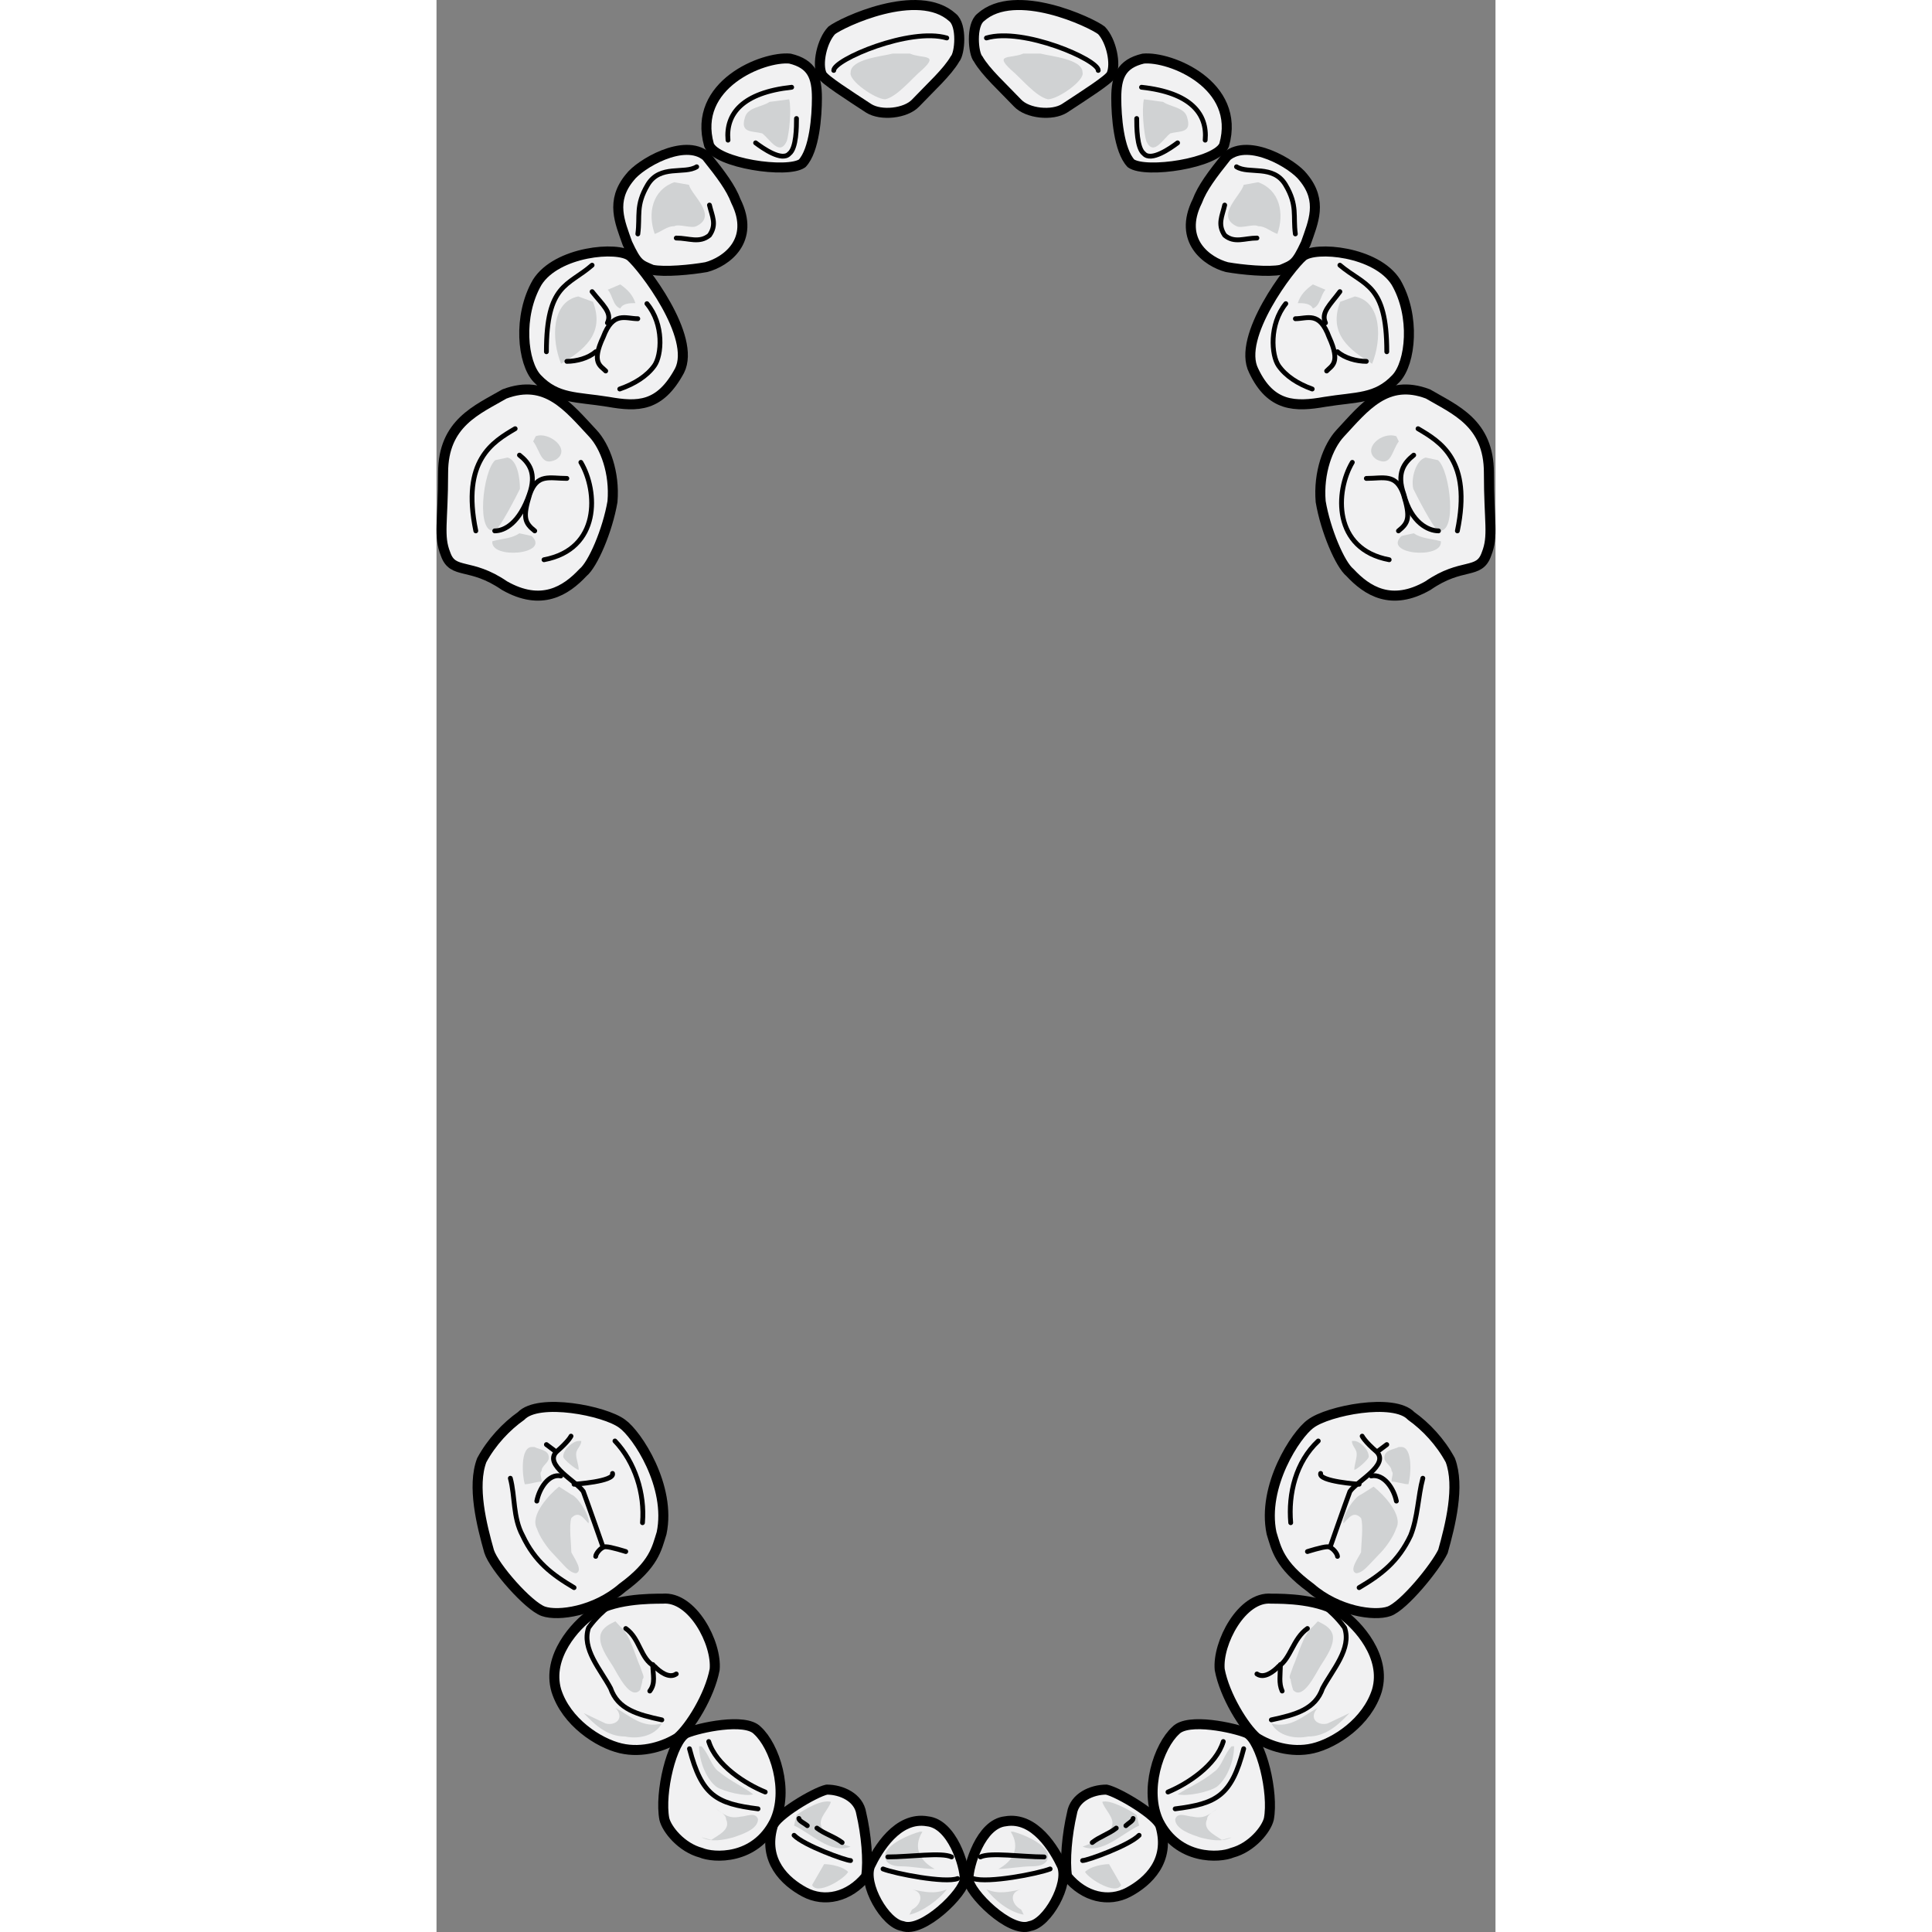 <?xml version="1.0" encoding="utf-8"?>
<!-- Created by: Science Figures, www.sciencefigures.org, Generator: Science Figures Editor -->
<!DOCTYPE svg PUBLIC "-//W3C//DTD SVG 1.1//EN" "http://www.w3.org/Graphics/SVG/1.1/DTD/svg11.dtd">
<svg version="1.1" id="Layer_1" xmlns="http://www.w3.org/2000/svg" xmlns:xlink="http://www.w3.org/1999/xlink" 
	 width="800px" height="800px" viewBox="0 0 105.702 192.842" enable-background="new 0 0 105.702 192.842"
	 xml:space="preserve">
<rect x="0" y="0" width="105.702" height="192.842" fill="#808080" stroke="none"/>
<g>
	<path fill-rule="evenodd" clip-rule="evenodd" fill="#F1F1F2" d="M26.929,15.594c1.477,1.845,2.461,3.162,2.953,4.48
		c1.969,3.952-0.984,6.061-2.953,6.588c-1.477,0.264-4.184,0.527-5.414,0.264c-1.23-0.527-1.479-0.527-2.463-2.636
		c-0.738-2.108-1.723-4.216,0.246-6.588C20.284,16.385,24.714,13.75,26.929,15.594L26.929,15.594z"/>
	<path fill-rule="evenodd" clip-rule="evenodd" fill="#F1F1F2" d="M18.532,158.49c-2.705,2.34-6.395,2.86-7.871,2.34
		c-1.475-0.521-4.918-4.42-5.41-5.979c-0.736-2.601-1.721-6.5-0.736-9.101c0.982-1.82,2.459-3.38,3.934-4.42
		c1.723-1.82,8.361-0.521,10.084,0.78c1.475,1.039,4.918,6.24,3.934,10.92C21.974,154.589,21.729,156.149,18.532,158.49
		L18.532,158.49z"/>
	<path fill-rule="evenodd" clip-rule="evenodd" fill="#F1F1F2" d="M22.739,181.555c-0.49-2.596,0.732-7.789,2.201-8.568
		c1.223-0.519,5.867-1.558,7.09-0.26c1.713,1.559,3.18,5.973,1.713,9.088c-1.957,3.895-6.113,3.635-7.336,3.115
		C24.45,184.412,22.983,182.594,22.739,181.555L22.739,181.555z"/>
	<path fill-rule="evenodd" clip-rule="evenodd" fill="#F1F1F2" d="M42.394,180.991c0.49,2.098,0.736,4.722,0.49,6.295
		c-1.719,2.1-4.174,2.624-6.139,1.574c-1.965-1.049-4.176-3.147-3.193-6.558c0.246-1.05,4.176-3.411,5.404-3.673
		C40.429,178.629,42.147,179.417,42.394,180.991L42.394,180.991z"/>
	<path fill-rule="evenodd" clip-rule="evenodd" fill="#F1F1F2" d="M46.511,192.246c-1.742-0.262-3.98-4.182-3.234-6.011
		c0.746-1.568,2.736-4.965,5.723-4.442c2.486,0.261,3.73,4.442,3.73,5.749S48.501,193.03,46.511,192.246L46.511,192.246z"/>
	<path fill-rule="evenodd" clip-rule="evenodd" fill="#F1F1F2" d="M18.378,174.505c-2.223-0.524-5.432-2.62-6.42-5.765
		c-0.988-3.405,1.975-6.549,3.457-7.598c1.977-1.572,5.928-1.572,7.162-1.572c2.963-0.262,5.434,4.455,5.186,7.074
		c-0.494,2.62-2.469,5.765-3.703,6.813C22.823,174.244,20.601,175.03,18.378,174.505L18.378,174.505z"/>
	<path fill-rule="evenodd" clip-rule="evenodd" fill="#F1F1F2" d="M6.784,39.322c-2.693,1.572-6.125,2.883-6.125,7.862
		s-0.488,6.289,0.246,8.124c0.734,2.097,2.449,0.786,5.879,3.145c3.676,2.097,6.125,0.524,7.84-1.31
		c0.98-0.787,2.451-4.193,2.941-7.076c0.244-2.883-0.736-5.504-1.961-6.814C13.155,40.632,10.95,37.75,6.784,39.322L6.784,39.322z"
		/>
	<path fill-rule="evenodd" clip-rule="evenodd" fill="#F1F1F2" d="M10.05,28.18c-1.959,3.372-1.471,8.04,0,9.596
		c1.959,2.075,3.918,1.816,7.104,2.335c2.938,0.519,5.143,0.519,7.102-3.112c1.715-3.372-3.674-10.374-4.898-11.412
		C18.132,24.549,12.009,25.068,10.05,28.18L10.05,28.18z"/>
	<path fill-rule="evenodd" clip-rule="evenodd" fill="#D0D2D3" d="M14.149,29.589c-2.699,0.538-2.699,4.301-1.717,6.72
		c2.209-1.344,4.418-2.957,3.189-6.182L14.149,29.589z"/>
	<path fill-rule="evenodd" clip-rule="evenodd" fill="#D0D2D3" d="M23.735,18.19c-2.197,0.773-2.686,3.096-1.953,5.159
		c0.732-0.258,1.221-0.773,1.953-0.773c0.488-0.259,1.709,0.258,2.197,0c2.197-1.032-0.488-3.097-0.732-4.128L23.735,18.19z"/>
	<path fill-rule="evenodd" clip-rule="evenodd" fill="#D0D2D3" d="M5.864,45.929c-1.234,1.04-1.975,7.54,0,7.021
		c0.492-0.26,2.219-3.641,2.465-4.16c0-1.04-0.246-2.86-1.232-3.12L5.864,45.929z"/>
	<path fill-rule="evenodd" clip-rule="evenodd" fill="#D0D2D3" d="M9.649,44.058c0.77,1.028,0.77,2.571,2.305,1.8
		c1.535-1.028-0.768-2.828-2.049-2.314L9.649,44.058z"/>
	<path fill-rule="evenodd" clip-rule="evenodd" fill="#D0D2D3" d="M8.269,53.229c-0.736,0.528-1.715,0.528-2.693,0.793
		c-0.246,1.848,5.875,1.319,3.916-0.528L8.269,53.229z"/>
	<path fill-rule="evenodd" clip-rule="evenodd" fill="#D0D2D3" d="M17.091,28.922c0.502,0.533,0.502,1.601,1.254,1.867
		c0.25-0.533,1.004-0.533,1.506-0.533c-0.252-0.801-0.754-1.334-1.506-1.867L17.091,28.922z"/>
	<path fill-rule="evenodd" clip-rule="evenodd" fill="#D0D2D3" d="M12.228,148.389c-0.979,0.785-2.938,2.88-2.203,4.189
		c0.244,0.785,0.979,1.832,1.469,2.356c0.49,0.523,0.734,0.785,1.225,1.309c0.244,0.263,0.734,0.786,1.223,0.786
		c0.734-0.262-0.244-1.571-0.488-2.095c0-0.786-0.246-2.618,0-3.403c0.734-0.786,1.223,0,1.713,0.523
		c0.244-0.523-0.979-2.618-1.713-2.881L12.228,148.389z"/>
	<path fill-rule="evenodd" clip-rule="evenodd" fill="#D0D2D3" d="M14.192,143.83c-0.514,0-1.543,0.785-1.543,1.57
		c0,0.263,1.287,1.31,1.543,1.31c0-0.523-0.256-1.047-0.256-1.571c0-0.523,0.514-0.785,0.514-1.309H14.192z"/>
	<path fill-rule="evenodd" clip-rule="evenodd" fill="#D0D2D3" d="M9.771,144.429c0.479,0.266,1.439,0.266,1.439,1.063
		c0,0.531-0.721,0.797-0.721,1.328c-0.24,0.266,0,0.531,0,1.063c-0.479,0-1.199,0.266-1.68,0.266c-0.24-0.797-0.48-3.72,0.721-3.72
		H9.771z"/>
	<path fill-rule="evenodd" clip-rule="evenodd" fill="#D0D2D3" d="M17.854,161.83c-0.492,0.264-1.232,0.528-1.479,1.319
		c-0.246,1.057,0.74,2.377,1.232,3.168c0.492,0.793,1.725,3.433,2.709,2.377c0,0,0.246-0.793,0.246-1.057
		c0.246-0.264,0-0.527-0.246-1.32c-0.492-1.056-0.984-3.168-1.971-3.959L17.854,161.83z"/>
	<path fill-rule="evenodd" clip-rule="evenodd" fill="#D0D2D3" d="M26.21,174.309c0,1.512,0.736,3.276,1.719,4.032
		c0.736,0.504,2.945,1.008,3.682,0.756c-0.982-0.756-2.209-1.26-3.438-2.268c-0.736-0.504-0.98-1.765-1.717-2.521H26.21z"/>
	<path fill-rule="evenodd" clip-rule="evenodd" fill="#D0D2D3" d="M35.69,182.218c1.717,0.788,3.678,2.892,5.639,2.103
		c-0.98-0.263-2.697-1.052-2.941-2.103c-0.246-0.789,0.734-1.577,0.98-2.366c-0.98-0.263-2.697,0.789-3.434,1.314L35.69,182.218z"/>
	<path fill-rule="evenodd" clip-rule="evenodd" fill="#D0D2D3" d="M48.255,182.83c-0.982,0.266-2.947,1.063-3.439,2.126
		c-0.246,1.063,0.738,1.328,1.475,1.328c1.229,0,2.211,0.266,3.439,0.266c-1.475-0.797-2.211-2.126-1.229-3.72H48.255z"/>
	<path fill-rule="evenodd" clip-rule="evenodd" fill="#D0D2D3" d="M38.69,186.069c0.719,0,1.92,0.261,2.4,0.78
		c-0.48,0.78-3.121,2.341-3.602,1.3L38.69,186.069z"/>
	<path fill-rule="evenodd" clip-rule="evenodd" fill="#D0D2D3" d="M47.21,191.11c1.24-0.252,2.977-1.513,3.721-2.521
		c-1.24,0.504-2.232,0.252-3.473,0c1.24,0.252,0.992,1.512,0,2.017L47.21,191.11z"/>
	<path fill-rule="evenodd" clip-rule="evenodd" fill="#D0D2D3" d="M26.45,183.392c0.98,0.518,2.207,0.259,3.188,0
		c0.736-0.258,2.453-0.775,2.453-1.809c-0.246-0.775-1.227-0.259-1.717-0.259c-1.227,0.259-1.717-0.259-2.453-0.775
		c0.246,0.259,0.98,0.517,0.98,1.034c0.492,1.033-0.734,1.551-1.471,2.067L26.45,183.392z"/>
	<path fill-rule="evenodd" clip-rule="evenodd" fill="#D0D2D3" d="M14.69,170.99c1.219,1.3,2.438,2.34,4.143,2.34
		c1.219,0.26,2.926,0,3.656-1.3c-1.949,0.52-3.168-0.78-4.631-1.561c0.975,1.04,0,1.82-0.975,1.561L14.69,170.99z"/>
	<path fill-rule="evenodd" clip-rule="evenodd" fill="#F1F1F2" d="M78.892,15.594c-1.477,1.845-2.461,3.162-2.953,4.48
		c-1.969,3.952,0.984,6.061,2.953,6.588c1.477,0.264,4.184,0.527,5.414,0.264c1.23-0.527,1.477-0.527,2.461-2.636
		c0.738-2.108,1.723-4.216-0.246-6.588C85.536,16.385,81.106,13.75,78.892,15.594L78.892,15.594z"/>
	<path fill-rule="evenodd" clip-rule="evenodd" fill="#F1F1F2" d="M87.259,158.49c2.689,2.34,6.355,2.86,7.822,2.34
		s4.645-4.42,5.377-5.979c0.734-2.601,1.713-6.5,0.734-9.101c-0.979-1.82-2.445-3.38-3.912-4.42
		c-1.711-1.82-8.311-0.521-10.021,0.78c-1.467,1.039-4.889,6.24-3.91,10.92C83.837,154.589,84.081,156.149,87.259,158.49
		L87.259,158.49z"/>
	<path fill-rule="evenodd" clip-rule="evenodd" fill="#F1F1F2" d="M83.081,181.555c0.488-2.596-0.734-7.789-2.201-8.568
		c-1.223-0.519-5.869-1.558-7.092-0.26c-1.711,1.559-3.178,5.973-1.711,9.088c1.957,3.895,6.113,3.635,7.336,3.115
		C81.37,184.412,82.837,182.594,83.081,181.555L83.081,181.555z"/>
	<path fill-rule="evenodd" clip-rule="evenodd" fill="#F1F1F2" d="M63.427,180.991c-0.49,2.098-0.736,4.722-0.49,6.295
		c1.719,2.1,4.174,2.624,6.139,1.574c1.965-1.049,4.174-3.147,3.193-6.558c-0.246-1.05-4.176-3.411-5.404-3.673
		C65.392,178.629,63.673,179.417,63.427,180.991L63.427,180.991z"/>
	<path fill-rule="evenodd" clip-rule="evenodd" fill="#F1F1F2" d="M59.237,192.246c1.721-0.262,3.934-4.182,3.195-6.011
		c-0.738-1.568-2.705-4.965-5.654-4.442c-2.459,0.261-3.688,4.442-3.688,5.749S57.269,193.03,59.237,192.246L59.237,192.246z"/>
	<path fill-rule="evenodd" clip-rule="evenodd" fill="#F1F1F2" d="M87.493,174.505c2.207-0.524,5.395-2.62,6.375-5.765
		c0.982-3.405-1.961-6.549-3.432-7.598c-2.207-1.572-5.885-1.572-7.111-1.572c-2.943-0.262-5.395,4.455-5.15,7.074
		c0.49,2.62,2.453,5.765,3.678,6.813C83.079,174.244,85.286,175.03,87.493,174.505L87.493,174.505z"/>
	<path fill-rule="evenodd" clip-rule="evenodd" fill="#F1F1F2" d="M98.96,39.322c2.676,1.572,6.084,2.883,6.084,7.862
		s0.486,6.289-0.244,8.124c-0.73,2.097-2.434,0.786-5.84,3.145c-3.65,2.097-6.084,0.524-7.787-1.31
		c-0.973-0.787-2.434-4.193-2.92-7.076c-0.242-2.883,0.73-5.504,1.947-6.814C92.634,40.632,94.823,37.75,98.96,39.322L98.96,39.322z
		"/>
	<path fill-rule="evenodd" clip-rule="evenodd" fill="#F1F1F2" d="M95.771,28.18c1.959,3.372,1.469,8.04,0,9.596
		c-1.959,2.075-3.918,1.816-7.104,2.335c-2.939,0.519-5.389,0.519-7.102-3.112c-1.715-3.372,3.674-10.374,4.898-11.412
		C87.688,24.549,93.812,25.068,95.771,28.18L95.771,28.18z"/>
	<path fill-rule="evenodd" clip-rule="evenodd" fill="#D0D2D3" d="M91.671,29.589c2.699,0.538,2.699,4.301,1.717,6.72
		c-2.209-1.344-4.418-2.957-3.189-6.182L91.671,29.589z"/>
	<path fill-rule="evenodd" clip-rule="evenodd" fill="#D0D2D3" d="M82.011,18.19c2.16,0.773,2.639,3.096,1.92,5.159
		c-0.721-0.258-1.201-0.773-1.92-0.773c-0.48-0.259-1.682,0.258-2.16,0c-2.16-1.032,0.479-3.097,0.719-4.128L82.011,18.19z"/>
	<path fill-rule="evenodd" clip-rule="evenodd" fill="#D0D2D3" d="M99.96,45.929c1.23,1.04,1.971,7.54,0,7.021
		c-0.492-0.26-2.217-3.641-2.463-4.16c-0.248-1.04,0.246-2.86,1.23-3.12L99.96,45.929z"/>
	<path fill-rule="evenodd" clip-rule="evenodd" fill="#D0D2D3" d="M96.05,44.058c-0.744,1.028-0.744,2.571-2.232,1.8
		c-1.488-1.028,0.496-2.828,1.984-2.314L96.05,44.058z"/>
	<path fill-rule="evenodd" clip-rule="evenodd" fill="#D0D2D3" d="M97.552,53.229c0.734,0.528,1.715,0.528,2.693,0.793
		c0.244,1.848-5.875,1.319-3.916-0.528L97.552,53.229z"/>
	<path fill-rule="evenodd" clip-rule="evenodd" fill="#D0D2D3" d="M88.729,28.922c-0.502,0.533-0.502,1.601-1.254,1.867
		c-0.252-0.533-1.004-0.533-1.506-0.533c0.252-0.801,0.754-1.334,1.506-1.867L88.729,28.922z"/>
	<path fill-rule="evenodd" clip-rule="evenodd" fill="#D0D2D3" d="M93.534,148.389c1,0.785,2.996,2.88,2.246,4.189
		c-0.248,0.785-0.998,1.832-1.496,2.356c-0.5,0.523-0.75,0.785-1.248,1.309c-0.25,0.263-0.75,0.786-1.248,0.786
		c-0.75-0.262,0.25-1.571,0.498-2.095c0-0.786,0.25-2.618,0-3.403c-0.748-0.786-1.248,0-1.746,0.523
		c-0.25-0.523,0.998-2.618,1.746-2.881L93.534,148.389z"/>
	<path fill-rule="evenodd" clip-rule="evenodd" fill="#D0D2D3" d="M91.61,143.83c0.48,0,1.439,0.785,1.439,1.57
		c0,0.263-1.199,1.31-1.439,1.31c0-0.523,0.24-1.047,0.24-1.571c0-0.523-0.48-0.785-0.48-1.309H91.61z"/>
	<path fill-rule="evenodd" clip-rule="evenodd" fill="#D0D2D3" d="M96.05,144.429c-0.48,0.266-1.439,0.266-1.439,1.063
		c0,0.531,0.719,0.797,0.719,1.328c0.24,0.266,0,0.531,0,1.063c0.48,0,1.201,0.266,1.682,0.266c0.238-0.797,0.479-3.72-0.721-3.72
		H96.05z"/>
	<path fill-rule="evenodd" clip-rule="evenodd" fill="#D0D2D3" d="M87.966,161.83c0.492,0.264,1.232,0.528,1.479,1.319
		c0.246,1.057-0.74,2.377-1.232,3.168c-0.492,0.793-1.725,3.433-2.709,2.377c0,0-0.246-0.793-0.246-1.057
		c-0.246-0.264,0-0.527,0.246-1.32c0.492-1.056,0.984-3.168,1.971-3.959L87.966,161.83z"/>
	<path fill-rule="evenodd" clip-rule="evenodd" fill="#D0D2D3" d="M79.61,174.309c0,1.512-0.736,3.276-1.717,4.032
		c-0.736,0.504-2.943,1.008-3.924,0.756c1.227-0.756,2.453-1.26,3.678-2.268c0.736-0.504,0.982-1.765,1.717-2.521H79.61z"/>
	<path fill-rule="evenodd" clip-rule="evenodd" fill="#D0D2D3" d="M70.13,182.218c-1.717,0.788-3.678,2.892-5.641,2.103
		c0.736-0.263,2.697-1.052,2.943-2.103c0.246-0.789-0.736-1.577-0.98-2.366c0.734-0.263,2.697,0.789,3.432,1.314L70.13,182.218z"/>
	<path fill-rule="evenodd" clip-rule="evenodd" fill="#D0D2D3" d="M57.563,182.83c0.984,0.266,2.949,1.063,3.441,2.126
		c0.244,1.063-0.738,1.328-1.475,1.328c-1.229,0-2.457,0.266-3.439,0.266c1.473-0.797,2.211-2.126,1.229-3.72H57.563z"/>
	<path fill-rule="evenodd" clip-rule="evenodd" fill="#D0D2D3" d="M67.13,186.069c-0.721,0-1.92,0.261-2.4,0.78
		c0.48,0.78,3.121,2.341,3.6,1.3L67.13,186.069z"/>
	<path fill-rule="evenodd" clip-rule="evenodd" fill="#D0D2D3" d="M58.61,191.11c-1.488-0.252-2.977-1.513-3.721-2.521
		c1.24,0.504,2.232,0.252,3.473,0c-1.24,0.252-0.992,1.512,0,2.017L58.61,191.11z"/>
	<path fill-rule="evenodd" clip-rule="evenodd" fill="#D0D2D3" d="M79.37,183.392c-0.98,0.518-2.207,0.259-3.188,0
		c-0.736-0.258-2.453-0.775-2.453-1.809c0.246-0.775,1.227-0.259,1.717-0.259c1.227,0.259,1.717-0.259,2.453-0.775
		c-0.246,0.259-0.982,0.517-0.982,1.034c-0.49,1.033,0.736,1.551,1.473,2.067L79.37,183.392z"/>
	<path fill-rule="evenodd" clip-rule="evenodd" fill="#D0D2D3" d="M91.13,170.99c-1.219,1.3-2.438,2.34-4.145,2.34
		c-1.219,0.26-2.924,0-3.656-1.3c1.951,0.52,3.17-0.78,4.633-1.561c-0.977,1.04,0,1.82,0.975,1.561L91.13,170.99z"/>
	<path fill-rule="evenodd" clip-rule="evenodd" fill="#F1F1F2" d="M47.813,10.293c-0.984,1.037-3.445,1.296-4.676,0.519
		c-1.969-1.296-4.43-2.852-4.676-3.37c-0.492-1.037,0-3.369,0.984-4.406c0.984-0.777,8.613-4.406,12.059-1.296
		c0.984,0.777,0.738,3.629,0.246,4.147C51.013,7.183,49.29,8.739,47.813,10.293L47.813,10.293z"/>
	<path fill-rule="evenodd" clip-rule="evenodd" fill="#F1F1F2" d="M27.202,14.475c0.734,1.829,7.832,2.874,9.299,1.829
		c1.225-1.307,1.469-4.704,1.469-6.533c0-2.091-0.488-3.397-2.691-3.921C32.587,5.589,25.489,8.464,27.202,14.475L27.202,14.475z"/>
	<path fill-rule="evenodd" clip-rule="evenodd" fill="#D0D2D3" d="M33.239,10.171c-0.738,0.523-2.213,0.523-2.457,1.571
		c-0.492,1.57,0.736,1.309,1.719,1.57c0.738,0.523,1.721,2.356,2.457,0.785c0.246-0.785,0.492-3.142,0.246-4.188L33.239,10.171z"/>
	<path fill="none" stroke="#000000" stroke-linecap="round" stroke-linejoin="round" stroke-miterlimit="10" d="M47.813,10.293
		c-0.984,1.037-3.445,1.296-4.676,0.519c-1.969-1.296-4.43-2.852-4.676-3.37c-0.492-1.037,0-3.369,0.984-4.406
		c0.984-0.777,8.613-4.406,12.059-1.296c0.984,0.777,0.738,3.629,0.246,4.147C51.013,7.183,49.29,8.739,47.813,10.293L47.813,10.293
		z"/>
	<path fill="none" stroke="#000000" stroke-linecap="round" stroke-linejoin="round" stroke-miterlimit="10" d="M27.202,14.475
		c0.734,1.829,7.832,2.874,9.299,1.829c1.225-1.307,1.469-4.704,1.469-6.533c0-2.091-0.488-3.397-2.691-3.921
		C32.587,5.589,25.489,8.464,27.202,14.475L27.202,14.475z"/>
	<path fill="none" stroke="#000000" stroke-linecap="round" stroke-linejoin="round" stroke-miterlimit="10" d="M26.929,15.594
		c1.477,1.845,2.461,3.162,2.953,4.48c1.969,3.952-0.984,6.061-2.953,6.588c-1.477,0.264-4.184,0.527-5.414,0.264
		c-1.23-0.527-1.479-0.527-2.463-2.636c-0.738-2.108-1.723-4.216,0.246-6.588C20.284,16.385,24.714,13.75,26.929,15.594
		L26.929,15.594z"/>
	<path fill="none" stroke="#000000" stroke-linecap="round" stroke-linejoin="round" stroke-miterlimit="10" d="M18.532,158.49
		c-2.705,2.34-6.395,2.86-7.871,2.34c-1.475-0.521-4.918-4.42-5.41-5.979c-0.736-2.601-1.721-6.5-0.736-9.101
		c0.982-1.82,2.459-3.38,3.934-4.42c1.723-1.82,8.361-0.521,10.084,0.78c1.475,1.039,4.918,6.24,3.934,10.92
		C21.974,154.589,21.729,156.149,18.532,158.49L18.532,158.49z"/>
	<path fill="none" stroke="#000000" stroke-linecap="round" stroke-linejoin="round" stroke-miterlimit="10" d="M22.739,181.555
		c-0.49-2.596,0.732-7.789,2.201-8.568c1.223-0.519,5.867-1.558,7.09-0.26c1.713,1.559,3.18,5.973,1.713,9.088
		c-1.957,3.895-6.113,3.635-7.336,3.115C24.45,184.412,22.983,182.594,22.739,181.555L22.739,181.555z"/>
	<path fill="none" stroke="#000000" stroke-linecap="round" stroke-linejoin="round" stroke-miterlimit="10" d="M42.394,180.991
		c0.49,2.098,0.736,4.722,0.49,6.295c-1.719,2.1-4.174,2.624-6.139,1.574c-1.965-1.049-4.176-3.147-3.193-6.558
		c0.246-1.05,4.176-3.411,5.404-3.673C40.429,178.629,42.147,179.417,42.394,180.991L42.394,180.991z"/>
	<path fill="none" stroke="#000000" stroke-linecap="round" stroke-linejoin="round" stroke-miterlimit="10" d="M46.511,192.246
		c-1.742-0.262-3.98-4.182-3.234-6.011c0.746-1.568,2.736-4.965,5.723-4.442c2.486,0.261,3.73,4.442,3.73,5.749
		S48.501,193.03,46.511,192.246L46.511,192.246z"/>
	<path fill="none" stroke="#000000" stroke-linecap="round" stroke-linejoin="round" stroke-miterlimit="10" d="M18.378,174.505
		c-2.223-0.524-5.432-2.62-6.42-5.765c-0.988-3.405,1.975-6.549,3.457-7.598c1.977-1.572,5.928-1.572,7.162-1.572
		c2.963-0.262,5.434,4.455,5.186,7.074c-0.494,2.62-2.469,5.765-3.703,6.813C22.823,174.244,20.601,175.03,18.378,174.505
		L18.378,174.505z"/>
	
		<path fill="none" stroke="#000000" stroke-width="0.48" stroke-linecap="round" stroke-linejoin="round" stroke-miterlimit="10" d="
		M50.931,3.79c-3.68-1.08-11.281,2.16-11.281,3.24"/>
	
		<path fill="none" stroke="#000000" stroke-width="0.48" stroke-linecap="round" stroke-linejoin="round" stroke-miterlimit="10" d="
		M35.45,8.709c-4.889,0.528-6.6,2.64-6.355,5.28"/>
	
		<path fill="none" stroke="#000000" stroke-width="0.48" stroke-linecap="round" stroke-linejoin="round" stroke-miterlimit="10" d="
		M25.97,16.647c-1.225,0.773-3.672-0.258-4.896,1.805c-1.223,2.063-0.734,3.094-0.979,4.897"/>
	
		<path fill="none" stroke="#000000" stroke-width="0.48" stroke-linecap="round" stroke-linejoin="round" stroke-miterlimit="10" d="
		M21.003,30.309c1.727,2.065,1.48,5.164,0.74,6.196c-0.74,1.033-1.973,1.808-3.453,2.324"/>
	
		<path fill="none" stroke="#000000" stroke-width="0.48" stroke-linecap="round" stroke-linejoin="round" stroke-miterlimit="10" d="
		M14.409,46.149c1.715,2.891,1.961,8.67-3.68,9.721"/>
	
		<path fill="none" stroke="#000000" stroke-width="0.48" stroke-linecap="round" stroke-linejoin="round" stroke-miterlimit="10" d="
		M20.091,31.812c-1.232,0-2.465-0.782-3.449,1.826c-1.232,2.608-0.246,2.87,0.246,3.392"/>
	
		<path fill="none" stroke="#000000" stroke-width="0.48" stroke-linecap="round" stroke-linejoin="round" stroke-miterlimit="10" d="
		M15.53,29.11c1.02,1.3,2.039,2.08,1.529,3.119"/>
	
		<path fill="none" stroke="#000000" stroke-width="0.48" stroke-linecap="round" stroke-linejoin="round" stroke-miterlimit="10" d="
		M15.89,35.11c-0.719,0.64-1.92,0.959-2.879,0.959"/>
	
		<path fill="none" stroke="#000000" stroke-width="0.48" stroke-linecap="round" stroke-linejoin="round" stroke-miterlimit="10" d="
		M13.011,47.753c-1.727,0-2.961-0.524-3.701,1.57c-0.74,2.356-0.492,2.88,0.494,3.666"/>
	
		<path fill="none" stroke="#000000" stroke-width="0.48" stroke-linecap="round" stroke-linejoin="round" stroke-miterlimit="10" d="
		M8.28,45.429c0.988,0.782,1.73,1.825,0.988,3.911C8.28,52.208,6.798,52.99,5.81,52.99"/>
	
		<path fill="none" stroke="#000000" stroke-width="0.48" stroke-linecap="round" stroke-linejoin="round" stroke-miterlimit="10" d="
		M15.53,26.469c-2.4,2.095-4.561,1.833-4.561,8.641"/>
	
		<path fill="none" stroke="#000000" stroke-width="0.48" stroke-linecap="round" stroke-linejoin="round" stroke-miterlimit="10" d="
		M7.851,42.79c-2.209,1.308-5.4,3.139-3.928,10.2"/>
	
		<path fill="none" stroke="#000000" stroke-width="0.48" stroke-linecap="round" stroke-linejoin="round" stroke-miterlimit="10" d="
		M15.89,155.349c0-0.239,0.5-0.96,1-0.96s2,0.48,2,0.48"/>
	
		<path fill="none" stroke="#000000" stroke-width="0.48" stroke-linecap="round" stroke-linejoin="round" stroke-miterlimit="10" d="
		M16.61,154.389c0,0-1.471-4.205-1.961-5.52c-0.734-1.052-3.92-2.629-2.695-3.943c1.227-1.051,1.471-1.577,1.471-1.577"/>
	
		<line fill="none" stroke="#000000" stroke-width="0.48" stroke-linecap="round" stroke-linejoin="round" stroke-miterlimit="10" x1="11.931" y1="144.91" x2="10.97" y2="144.19"/>
	
		<path fill="none" stroke="#000000" stroke-width="0.48" stroke-linecap="round" stroke-linejoin="round" stroke-miterlimit="10" d="
		M10.011,149.83c0.238-1.255,1.199-2.761,2.398-2.509"/>
	
		<path fill="none" stroke="#000000" stroke-width="0.48" stroke-linecap="round" stroke-linejoin="round" stroke-miterlimit="10" d="
		M13.729,148.149c0,0,4.08-0.27,3.84-1.08"/>
	
		<path fill="none" stroke="#000000" stroke-width="0.48" stroke-linecap="round" stroke-linejoin="round" stroke-miterlimit="10" d="
		M22.489,171.669c-2.436-0.525-4.385-1.052-5.115-3.154c-0.975-1.84-2.924-3.942-2.193-6.046c0.73-1.051,1.705-1.84,1.705-1.84"/>
	
		<path fill="none" stroke="#000000" stroke-width="0.48" stroke-linecap="round" stroke-linejoin="round" stroke-miterlimit="10" d="
		M32.091,180.549c-4.154-0.521-5.619-1.305-6.842-6"/>
	
		<path fill="none" stroke="#000000" stroke-width="0.48" stroke-linecap="round" stroke-linejoin="round" stroke-miterlimit="10" d="
		M32.81,178.87c-1.961-0.796-4.904-2.652-5.639-5.04"/>
	
		<path fill="none" stroke="#000000" stroke-width="0.48" stroke-linecap="round" stroke-linejoin="round" stroke-miterlimit="10" d="
		M35.69,183.19c0.98,1.008,5.148,2.52,5.639,2.52"/>
	
		<path fill="none" stroke="#000000" stroke-width="0.48" stroke-linecap="round" stroke-linejoin="round" stroke-miterlimit="10" d="
		M44.569,186.549c1.24,0.48,6.201,1.439,7.441,0.96"/>
	
		<path fill="none" stroke="#000000" stroke-width="0.48" stroke-linecap="round" stroke-linejoin="round" stroke-miterlimit="10" d="
		M45.05,185.349c2.201,0,5.381-0.479,6.359,0"/>
	
		<path fill="none" stroke="#000000" stroke-width="0.48" stroke-linecap="round" stroke-linejoin="round" stroke-miterlimit="10" d="
		M37.011,182.229c-0.281-0.239-0.84-0.479-0.84-0.72"/>
	
		<path fill="none" stroke="#000000" stroke-width="0.48" stroke-linecap="round" stroke-linejoin="round" stroke-miterlimit="10" d="
		M40.489,183.91c-0.756-0.576-1.764-0.864-2.52-1.44"/>
	<path fill="none" stroke="#000000" stroke-linecap="round" stroke-linejoin="round" stroke-miterlimit="10" d="M6.784,39.322
		c-2.693,1.572-6.125,2.883-6.125,7.862s-0.488,6.289,0.246,8.124c0.734,2.097,2.449,0.786,5.879,3.145
		c3.676,2.097,6.125,0.524,7.84-1.31c0.98-0.787,2.451-4.193,2.941-7.076c0.244-2.883-0.736-5.504-1.961-6.814
		C13.155,40.632,10.95,37.75,6.784,39.322L6.784,39.322z"/>
	<path fill="none" stroke="#000000" stroke-linecap="round" stroke-linejoin="round" stroke-miterlimit="10" d="M10.05,28.18
		c-1.959,3.372-1.471,8.04,0,9.596c1.959,2.075,3.918,1.816,7.104,2.335c2.938,0.519,5.143,0.519,7.102-3.112
		c1.715-3.372-3.674-10.374-4.898-11.412C18.132,24.549,12.009,25.068,10.05,28.18L10.05,28.18z"/>
	
		<path fill="none" stroke="#000000" stroke-width="0.48" stroke-linecap="round" stroke-linejoin="round" stroke-miterlimit="10" d="
		M31.851,14.259c0.719,0.54,2.639,1.89,3.359,1.08c0.721-0.54,0.721-2.7,0.721-3.51"/>
	
		<path fill="none" stroke="#000000" stroke-width="0.48" stroke-linecap="round" stroke-linejoin="round" stroke-miterlimit="10" d="
		M23.931,23.761c1.273,0,2.295,0.548,3.314-0.274c0.766-1.098,0.254-1.92,0-3.018"/>
	
		<path fill="none" stroke="#000000" stroke-width="0.48" stroke-linecap="round" stroke-linejoin="round" stroke-miterlimit="10" d="
		M18.89,162.549c1.439,1.008,1.439,3.023,2.881,3.78c0.479,0.504,1.439,1.26,2.16,0.756"/>
	
		<path fill="none" stroke="#000000" stroke-width="0.48" stroke-linecap="round" stroke-linejoin="round" stroke-miterlimit="10" d="
		M21.591,166.149c0,1.057,0.299,1.849-0.301,2.641"/>
	
		<path fill="none" stroke="#000000" stroke-width="0.48" stroke-linecap="round" stroke-linejoin="round" stroke-miterlimit="10" d="
		M7.37,147.549c0.488,1.82,0.244,3.9,1.223,5.72c1.223,2.601,2.936,3.9,5.137,5.2"/>
	
		<path fill="none" stroke="#000000" stroke-width="0.48" stroke-linecap="round" stroke-linejoin="round" stroke-miterlimit="10" d="
		M17.81,143.83c2,2.105,3,5.265,2.75,8.159"/>
	<path fill-rule="evenodd" clip-rule="evenodd" fill="#D0D2D3" d="M45.526,5.349c-0.986,0.269-4.189,0.536-4.189,1.878
		c-0.246,0.805,2.465,2.683,3.451,2.683c1.232-0.269,2.711-2.146,3.697-2.951c1.725-1.609,0-1.073-1.232-1.609H45.526z"/>
	<path fill-rule="evenodd" clip-rule="evenodd" fill="#F1F1F2" d="M58.007,10.293c0.984,1.037,3.445,1.296,4.676,0.519
		c1.969-1.296,4.43-2.852,4.676-3.37c0.492-1.037,0-3.369-0.984-4.406C65.39,2.258,57.761-1.371,54.313,1.74
		c-0.984,0.777-0.738,3.629-0.246,4.147C54.806,7.183,56.53,8.739,58.007,10.293L58.007,10.293z"/>
	<path fill-rule="evenodd" clip-rule="evenodd" fill="#F1F1F2" d="M78.616,14.475c-0.732,1.829-7.83,2.874-9.299,1.829
		c-1.223-1.307-1.467-4.704-1.467-6.533c0-2.091,0.488-3.397,2.691-3.921C73.233,5.589,80.329,8.464,78.616,14.475L78.616,14.475z"
		/>
	<path fill-rule="evenodd" clip-rule="evenodd" fill="#D0D2D3" d="M72.53,10.171c0.719,0.523,2.16,0.523,2.4,1.571
		c0.479,1.57-0.721,1.309-1.682,1.57c-0.719,0.523-1.68,2.356-2.398,0.785c-0.24-0.785-0.48-3.142-0.24-4.188L72.53,10.171z"/>
	<path fill="none" stroke="#000000" stroke-linecap="round" stroke-linejoin="round" stroke-miterlimit="10" d="M58.007,10.293
		c0.984,1.037,3.445,1.296,4.676,0.519c1.969-1.296,4.43-2.852,4.676-3.37c0.492-1.037,0-3.369-0.984-4.406
		C65.39,2.258,57.761-1.371,54.313,1.74c-0.984,0.777-0.738,3.629-0.246,4.147C54.806,7.183,56.53,8.739,58.007,10.293
		L58.007,10.293z"/>
	<path fill="none" stroke="#000000" stroke-linecap="round" stroke-linejoin="round" stroke-miterlimit="10" d="M78.616,14.475
		c-0.732,1.829-7.83,2.874-9.299,1.829c-1.223-1.307-1.467-4.704-1.467-6.533c0-2.091,0.488-3.397,2.691-3.921
		C73.233,5.589,80.329,8.464,78.616,14.475L78.616,14.475z"/>
	<path fill="none" stroke="#000000" stroke-linecap="round" stroke-linejoin="round" stroke-miterlimit="10" d="M78.892,15.594
		c-1.477,1.845-2.461,3.162-2.953,4.48c-1.969,3.952,0.984,6.061,2.953,6.588c1.477,0.264,4.184,0.527,5.414,0.264
		c1.23-0.527,1.477-0.527,2.461-2.636c0.738-2.108,1.723-4.216-0.246-6.588C85.536,16.385,81.106,13.75,78.892,15.594L78.892,15.594
		z"/>
	<path fill="none" stroke="#000000" stroke-linecap="round" stroke-linejoin="round" stroke-miterlimit="10" d="M87.259,158.49
		c2.689,2.34,6.355,2.86,7.822,2.34s4.645-4.42,5.377-5.979c0.734-2.601,1.713-6.5,0.734-9.101c-0.979-1.82-2.445-3.38-3.912-4.42
		c-1.711-1.82-8.311-0.521-10.021,0.78c-1.467,1.039-4.889,6.24-3.91,10.92C83.837,154.589,84.081,156.149,87.259,158.49
		L87.259,158.49z"/>
	<path fill="none" stroke="#000000" stroke-linecap="round" stroke-linejoin="round" stroke-miterlimit="10" d="M83.081,181.555
		c0.488-2.596-0.734-7.789-2.201-8.568c-1.223-0.519-5.869-1.558-7.092-0.26c-1.711,1.559-3.178,5.973-1.711,9.088
		c1.957,3.895,6.113,3.635,7.336,3.115C81.37,184.412,82.837,182.594,83.081,181.555L83.081,181.555z"/>
	<path fill="none" stroke="#000000" stroke-linecap="round" stroke-linejoin="round" stroke-miterlimit="10" d="M63.427,180.991
		c-0.49,2.098-0.736,4.722-0.49,6.295c1.719,2.1,4.174,2.624,6.139,1.574c1.965-1.049,4.174-3.147,3.193-6.558
		c-0.246-1.05-4.176-3.411-5.404-3.673C65.392,178.629,63.673,179.417,63.427,180.991L63.427,180.991z"/>
	<path fill="none" stroke="#000000" stroke-linecap="round" stroke-linejoin="round" stroke-miterlimit="10" d="M59.237,192.246
		c1.721-0.262,3.934-4.182,3.195-6.011c-0.738-1.568-2.705-4.965-5.654-4.442c-2.459,0.261-3.688,4.442-3.688,5.749
		S57.269,193.03,59.237,192.246L59.237,192.246z"/>
	<path fill="none" stroke="#000000" stroke-linecap="round" stroke-linejoin="round" stroke-miterlimit="10" d="M87.493,174.505
		c2.207-0.524,5.395-2.62,6.375-5.765c0.982-3.405-1.961-6.549-3.432-7.598c-2.207-1.572-5.885-1.572-7.111-1.572
		c-2.943-0.262-5.395,4.455-5.15,7.074c0.49,2.62,2.453,5.765,3.678,6.813C83.079,174.244,85.286,175.03,87.493,174.505
		L87.493,174.505z"/>
	
		<path fill="none" stroke="#000000" stroke-width="0.48" stroke-linecap="round" stroke-linejoin="round" stroke-miterlimit="10" d="
		M54.89,3.79c3.639-1.08,11.16,2.16,11.16,3.24"/>
	
		<path fill="none" stroke="#000000" stroke-width="0.48" stroke-linecap="round" stroke-linejoin="round" stroke-miterlimit="10" d="
		M70.37,8.709c4.889,0.528,6.6,2.64,6.355,5.28"/>
	
		<path fill="none" stroke="#000000" stroke-width="0.48" stroke-linecap="round" stroke-linejoin="round" stroke-miterlimit="10" d="
		M79.851,16.647c1.223,0.773,3.672-0.258,4.895,1.805c1.225,2.063,0.734,3.094,0.98,4.897"/>
	
		<path fill="none" stroke="#000000" stroke-width="0.48" stroke-linecap="round" stroke-linejoin="round" stroke-miterlimit="10" d="
		M84.771,30.309c-1.68,2.065-1.441,5.164-0.721,6.196c0.721,1.033,1.92,1.808,3.359,2.324"/>
	
		<path fill="none" stroke="#000000" stroke-width="0.48" stroke-linecap="round" stroke-linejoin="round" stroke-miterlimit="10" d="
		M91.411,46.149c-1.717,2.891-1.961,8.67,3.68,9.721"/>
	
		<path fill="none" stroke="#000000" stroke-width="0.48" stroke-linecap="round" stroke-linejoin="round" stroke-miterlimit="10" d="
		M85.729,31.812c1.201,0,2.4-0.782,3.361,1.826c1.199,2.608,0.238,2.87-0.24,3.392"/>
	
		<path fill="none" stroke="#000000" stroke-width="0.48" stroke-linecap="round" stroke-linejoin="round" stroke-miterlimit="10" d="
		M90.171,29.11c-0.961,1.3-1.922,2.08-1.441,3.119"/>
	
		<path fill="none" stroke="#000000" stroke-width="0.48" stroke-linecap="round" stroke-linejoin="round" stroke-miterlimit="10" d="
		M89.931,35.11c0.719,0.64,1.92,0.959,2.879,0.959"/>
	
		<path fill="none" stroke="#000000" stroke-width="0.48" stroke-linecap="round" stroke-linejoin="round" stroke-miterlimit="10" d="
		M92.81,47.753c1.727,0,2.961-0.524,3.701,1.57c0.738,2.356,0.492,2.88-0.494,3.666"/>
	
		<path fill="none" stroke="#000000" stroke-width="0.48" stroke-linecap="round" stroke-linejoin="round" stroke-miterlimit="10" d="
		M97.54,45.429c-0.988,0.782-1.73,1.825-0.988,3.911c0.74,2.867,2.471,3.649,3.459,3.649"/>
	
		<path fill="none" stroke="#000000" stroke-width="0.48" stroke-linecap="round" stroke-linejoin="round" stroke-miterlimit="10" d="
		M90.171,26.469c2.463,2.095,4.68,1.833,4.68,8.641"/>
	
		<path fill="none" stroke="#000000" stroke-width="0.48" stroke-linecap="round" stroke-linejoin="round" stroke-miterlimit="10" d="
		M97.97,42.79c2.209,1.308,5.4,3.139,3.928,10.2"/>
	
		<path fill="none" stroke="#000000" stroke-width="0.48" stroke-linecap="round" stroke-linejoin="round" stroke-miterlimit="10" d="
		M89.931,155.349c0-0.239-0.5-0.96-1-0.96s-2,0.48-2,0.48"/>
	
		<path fill="none" stroke="#000000" stroke-width="0.48" stroke-linecap="round" stroke-linejoin="round" stroke-miterlimit="10" d="
		M89.21,154.389c0,0,1.471-4.205,1.961-5.52c0.734-1.052,3.92-2.629,2.693-3.943c-1.225-1.051-1.469-1.577-1.469-1.577"/>
	
		<line fill="none" stroke="#000000" stroke-width="0.48" stroke-linecap="round" stroke-linejoin="round" stroke-miterlimit="10" x1="93.89" y1="144.91" x2="94.851" y2="144.19"/>
	
		<path fill="none" stroke="#000000" stroke-width="0.48" stroke-linecap="round" stroke-linejoin="round" stroke-miterlimit="10" d="
		M95.81,149.83c-0.252-1.255-1.26-2.761-2.52-2.509"/>
	
		<path fill="none" stroke="#000000" stroke-width="0.48" stroke-linecap="round" stroke-linejoin="round" stroke-miterlimit="10" d="
		M92.091,148.149c0,0-4.08-0.27-3.842-1.08"/>
	
		<path fill="none" stroke="#000000" stroke-width="0.48" stroke-linecap="round" stroke-linejoin="round" stroke-miterlimit="10" d="
		M83.329,171.669c2.438-0.525,4.387-1.052,5.117-3.154c0.975-1.84,2.924-3.942,2.193-6.046c-0.732-1.051-1.705-1.84-1.705-1.84"/>
	
		<path fill="none" stroke="#000000" stroke-width="0.48" stroke-linecap="round" stroke-linejoin="round" stroke-miterlimit="10" d="
		M73.729,180.549c4.154-0.521,5.619-1.305,6.84-6"/>
	
		<path fill="none" stroke="#000000" stroke-width="0.48" stroke-linecap="round" stroke-linejoin="round" stroke-miterlimit="10" d="
		M73.011,178.87c1.92-0.796,4.799-2.652,5.52-5.04"/>
	
		<path fill="none" stroke="#000000" stroke-width="0.48" stroke-linecap="round" stroke-linejoin="round" stroke-miterlimit="10" d="
		M70.13,183.19c-0.98,1.008-5.15,2.52-5.641,2.52"/>
	
		<path fill="none" stroke="#000000" stroke-width="0.48" stroke-linecap="round" stroke-linejoin="round" stroke-miterlimit="10" d="
		M61.249,186.549c-1.238,0.48-6.193,1.439-7.68,0.96"/>
	
		<path fill="none" stroke="#000000" stroke-width="0.48" stroke-linecap="round" stroke-linejoin="round" stroke-miterlimit="10" d="
		M60.649,185.349c-2.201,0-5.381-0.479-6.359,0"/>
	
		<path fill="none" stroke="#000000" stroke-width="0.48" stroke-linecap="round" stroke-linejoin="round" stroke-miterlimit="10" d="
		M68.81,182.229c0.24-0.239,0.721-0.479,0.721-0.72"/>
	
		<path fill="none" stroke="#000000" stroke-width="0.48" stroke-linecap="round" stroke-linejoin="round" stroke-miterlimit="10" d="
		M65.45,183.91c0.721-0.576,1.68-0.864,2.4-1.44"/>
	<path fill="none" stroke="#000000" stroke-linecap="round" stroke-linejoin="round" stroke-miterlimit="10" d="M98.96,39.322
		c2.676,1.572,6.084,2.883,6.084,7.862s0.486,6.289-0.244,8.124c-0.73,2.097-2.434,0.786-5.84,3.145
		c-3.65,2.097-6.084,0.524-7.787-1.31c-0.973-0.787-2.434-4.193-2.92-7.076c-0.242-2.883,0.73-5.504,1.947-6.814
		C92.634,40.632,94.823,37.75,98.96,39.322L98.96,39.322z"/>
	<path fill="none" stroke="#000000" stroke-linecap="round" stroke-linejoin="round" stroke-miterlimit="10" d="M95.771,28.18
		c1.959,3.372,1.469,8.04,0,9.596c-1.959,2.075-3.918,1.816-7.104,2.335c-2.939,0.519-5.389,0.519-7.102-3.112
		c-1.715-3.372,3.674-10.374,4.898-11.412C87.688,24.549,93.812,25.068,95.771,28.18L95.771,28.18z"/>
	
		<path fill="none" stroke="#000000" stroke-width="0.48" stroke-linecap="round" stroke-linejoin="round" stroke-miterlimit="10" d="
		M73.97,14.259c-0.721,0.54-2.641,1.89-3.359,1.08c-0.721-0.54-0.721-2.7-0.721-3.51"/>
	
		<path fill="none" stroke="#000000" stroke-width="0.48" stroke-linecap="round" stroke-linejoin="round" stroke-miterlimit="10" d="
		M81.89,23.761c-1.236,0-2.227,0.548-3.217-0.274c-0.742-1.098-0.248-1.92,0-3.018"/>
	
		<path fill="none" stroke="#000000" stroke-width="0.48" stroke-linecap="round" stroke-linejoin="round" stroke-miterlimit="10" d="
		M86.931,162.549c-1.441,1.008-1.682,3.023-2.881,3.78c-0.48,0.504-1.439,1.26-2.16,0.756"/>
	
		<path fill="none" stroke="#000000" stroke-width="0.48" stroke-linecap="round" stroke-linejoin="round" stroke-miterlimit="10" d="
		M84.229,166.149c0,1.057-0.18,1.849,0.18,2.641"/>
	
		<path fill="none" stroke="#000000" stroke-width="0.48" stroke-linecap="round" stroke-linejoin="round" stroke-miterlimit="10" d="
		M98.45,147.549c-0.49,1.82-0.49,3.9-1.223,5.72c-1.225,2.601-2.936,3.9-5.137,5.2"/>
	
		<path fill="none" stroke="#000000" stroke-width="0.48" stroke-linecap="round" stroke-linejoin="round" stroke-miterlimit="10" d="
		M88.011,143.83c-2.25,2.105-3,5.265-2.75,8.159"/>
	<path fill-rule="evenodd" clip-rule="evenodd" fill="#D0D2D3" d="M60.294,5.349c0.984,0.269,4.189,0.536,4.189,1.878
		c0.246,0.805-2.465,2.683-3.451,2.683c-1.232-0.269-2.711-2.146-3.697-2.951c-1.725-1.609,0-1.073,1.232-1.609H60.294z"/>
</g>
</svg>
